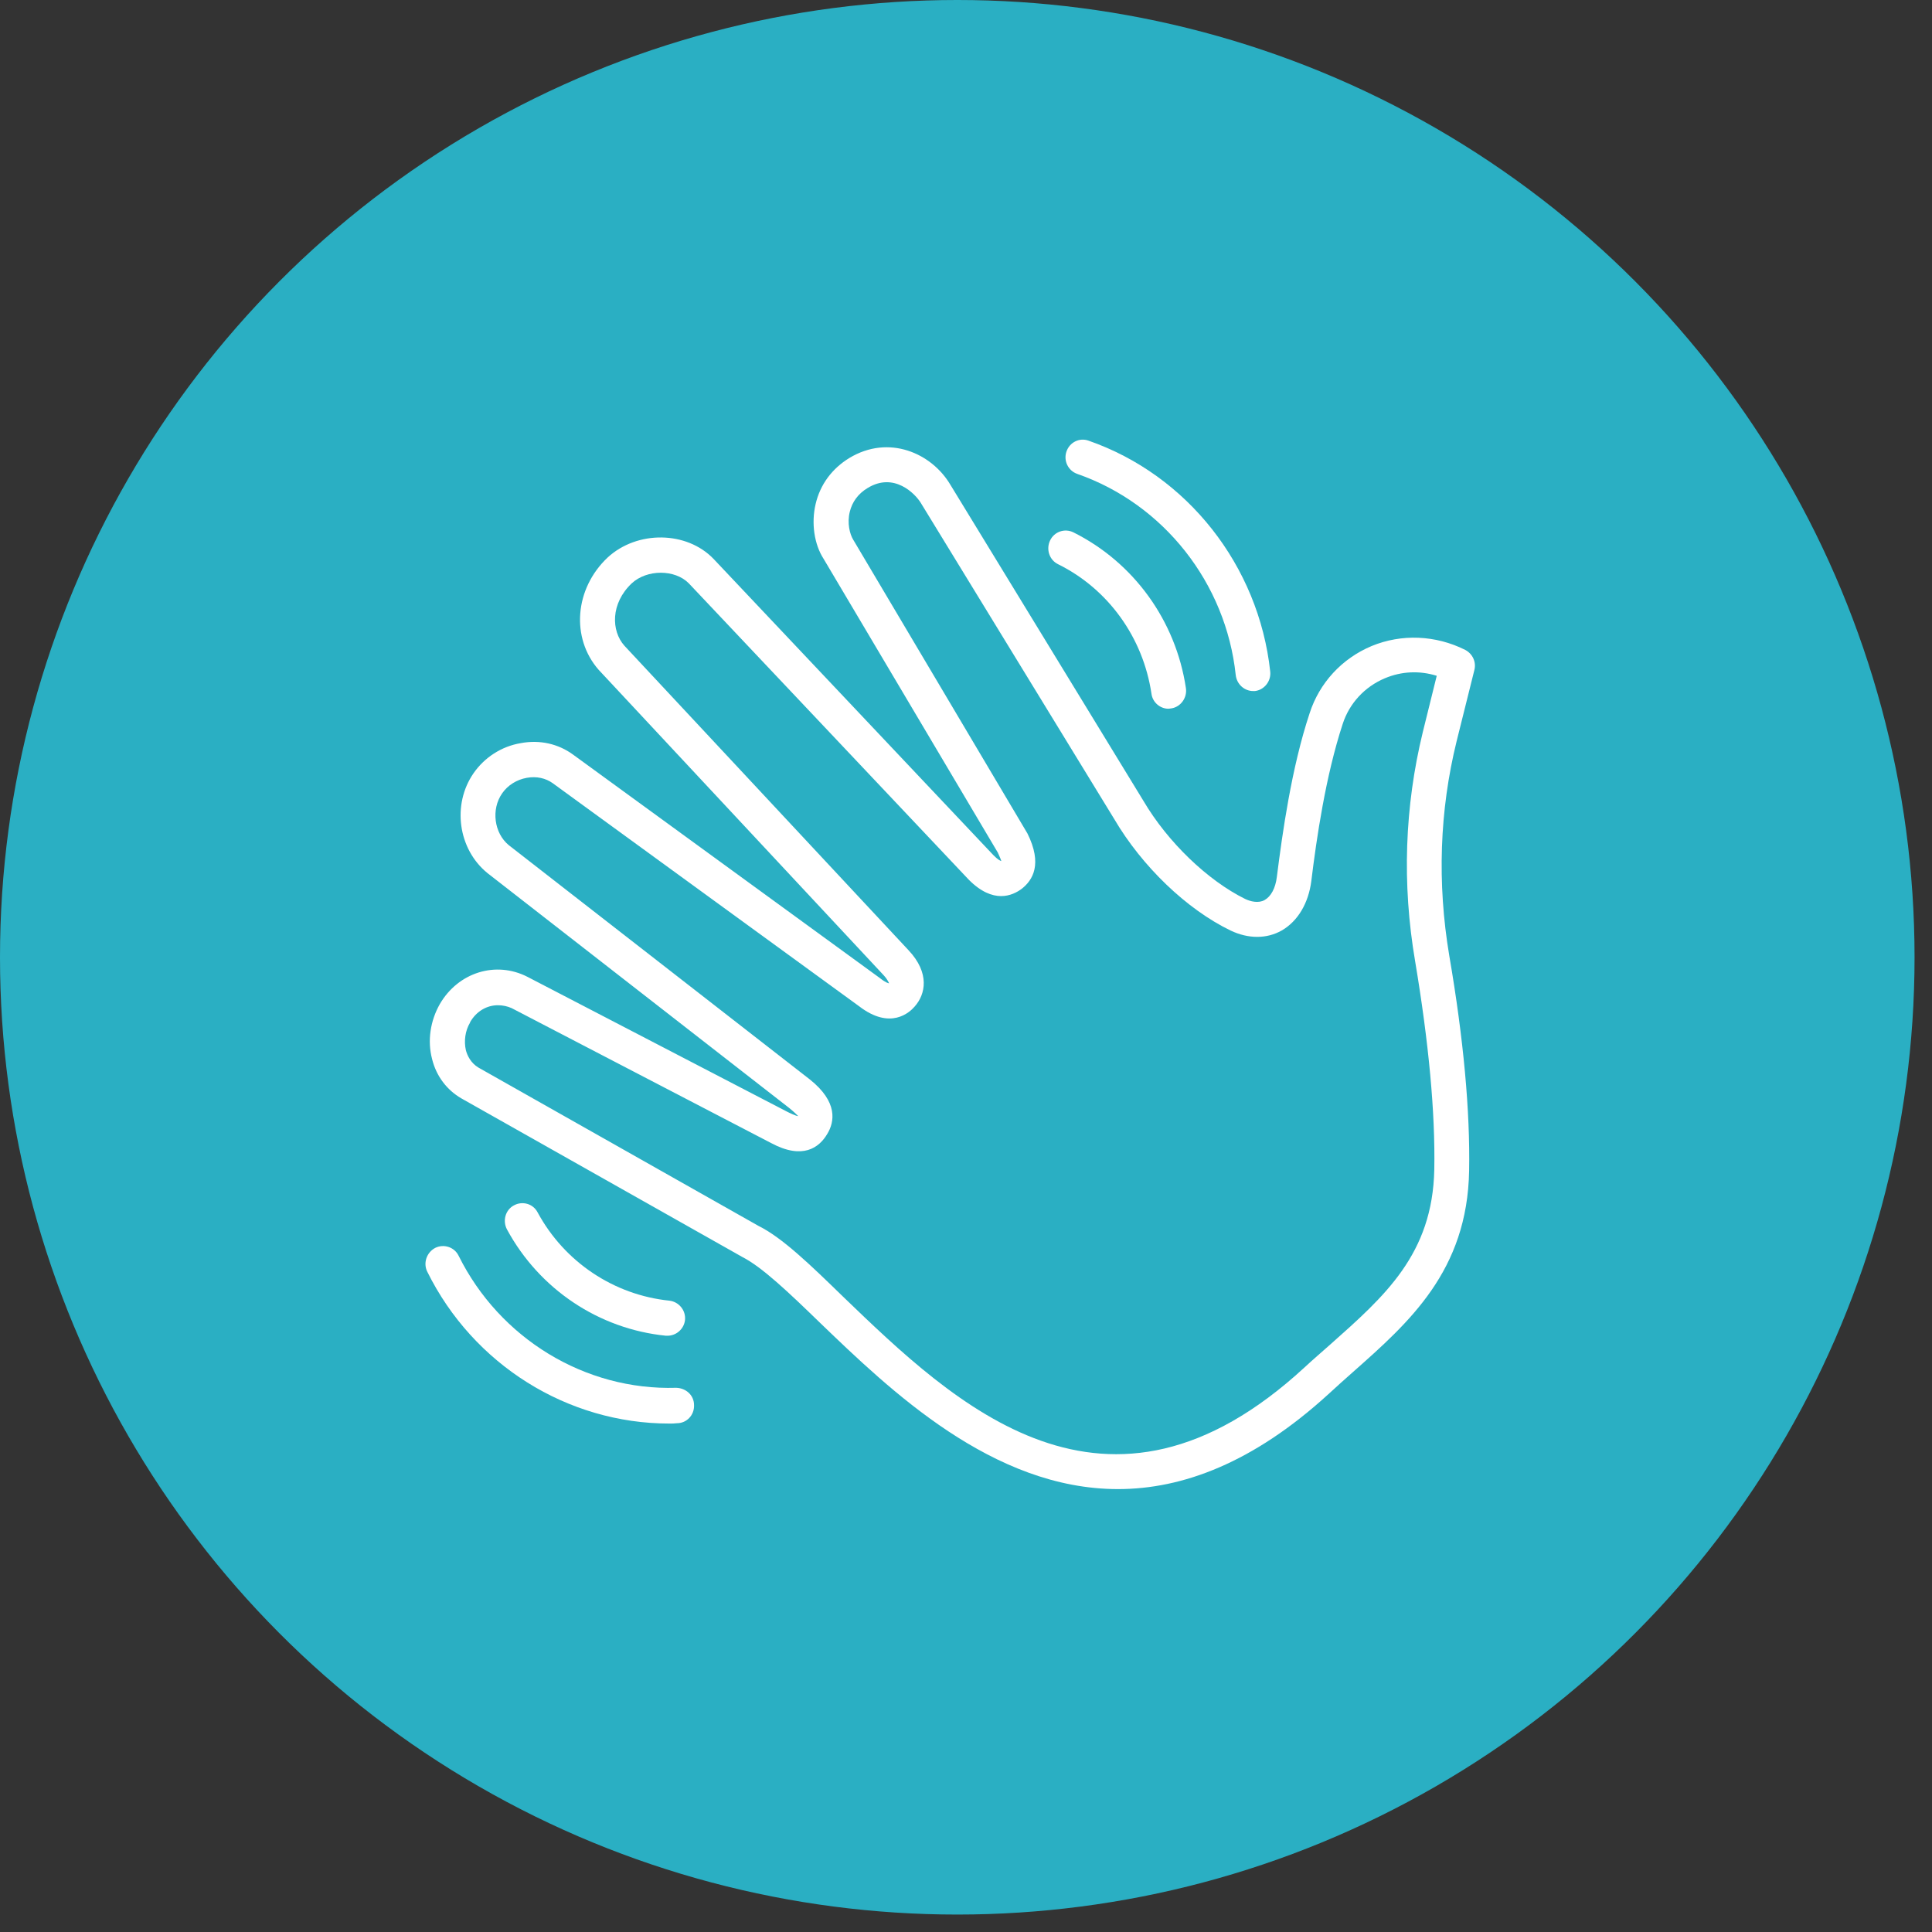 <?xml version="1.0" encoding="UTF-8"?> <svg xmlns="http://www.w3.org/2000/svg" width="101" height="101" viewBox="0 0 101 101" fill="none"><rect x="0" y="0" width="101" height="101" fill="#333333" stroke="none"/> <circle cx="50.044" cy="50.044" r="50.044" fill="#2AAFC3"></circle> <path d="M58.446 77.846C51.89 77.846 46.554 72.698 42.839 69.124C41.237 67.569 39.834 66.236 38.815 65.717L24.119 57.421C23.354 56.977 22.808 56.254 22.589 55.366C22.334 54.403 22.498 53.366 22.99 52.495C23.955 50.829 25.922 50.218 27.579 51.069L41.127 58.106C41.273 58.18 41.619 58.347 41.728 58.347C41.674 58.291 41.528 58.143 41.255 57.921L25.484 45.644C23.936 44.385 23.627 42.051 24.756 40.422C25.32 39.607 26.213 39.014 27.233 38.848C28.216 38.663 29.181 38.885 29.946 39.44L45.99 51.125C46.318 51.384 46.445 51.403 46.481 51.403C46.463 51.384 46.427 51.236 46.19 50.977L31.294 35.014C29.837 33.348 30.037 30.774 31.767 29.144C33.315 27.718 35.901 27.756 37.303 29.218L51.926 44.699C52.181 44.959 52.291 44.996 52.345 45.014C52.327 44.922 52.2 44.662 52.163 44.57L43.058 29.218C42.566 28.459 42.402 27.348 42.639 26.348C42.876 25.33 43.495 24.496 44.405 23.941C46.463 22.7 48.703 23.682 49.687 25.348L59.775 41.866C61.05 44.033 63.144 46.033 65.093 46.995C65.366 47.125 65.785 47.236 66.112 47.051C66.44 46.866 66.677 46.44 66.75 45.847C67.041 43.551 67.515 40.144 68.462 37.292C68.972 35.7 70.155 34.422 71.703 33.774C73.269 33.126 75.054 33.2 76.602 33.977C76.984 34.181 77.185 34.607 77.075 35.033L76.147 38.755C75.254 42.385 75.127 46.162 75.764 49.958C76.511 54.31 76.857 58.088 76.802 61.199C76.711 66.439 73.67 69.124 70.72 71.735C70.301 72.106 69.864 72.495 69.445 72.883C65.512 76.476 61.815 77.846 58.446 77.846ZM26.031 52.551C25.448 52.551 24.902 52.866 24.574 53.44V53.458C24.319 53.884 24.246 54.421 24.355 54.903C24.428 55.18 24.61 55.569 25.011 55.81L39.652 64.087C40.891 64.698 42.366 66.124 44.078 67.791C49.887 73.383 57.827 81.05 68.207 71.476C68.644 71.069 69.081 70.698 69.518 70.309C72.395 67.754 74.89 65.569 74.981 61.143C75.036 58.162 74.69 54.495 73.98 50.255C73.287 46.199 73.433 42.162 74.38 38.274L75.109 35.329C74.216 35.051 73.269 35.089 72.395 35.459C71.339 35.903 70.538 36.774 70.192 37.848C69.299 40.57 68.826 43.829 68.553 46.051C68.407 47.218 67.843 48.162 67.005 48.644C66.222 49.088 65.257 49.088 64.328 48.644C62.033 47.532 59.702 45.292 58.245 42.81L48.139 26.293C47.847 25.811 46.736 24.663 45.352 25.515C44.861 25.811 44.551 26.237 44.424 26.756C44.278 27.348 44.424 27.922 44.606 28.218L53.711 43.57C54.512 45.181 53.984 46.014 53.42 46.459C52.928 46.829 51.926 47.273 50.652 45.996L36.01 30.496C35.282 29.756 33.825 29.756 33.024 30.496C31.913 31.552 31.949 32.978 32.641 33.755L47.501 49.681C48.612 50.866 48.394 51.977 47.811 52.625C47.556 52.921 46.554 53.866 44.915 52.606L28.89 40.94C28.526 40.681 28.052 40.57 27.542 40.662C27.014 40.755 26.541 41.051 26.249 41.477C25.667 42.31 25.83 43.551 26.595 44.181L42.348 56.44C43.804 57.606 43.641 58.643 43.24 59.291C42.821 59.995 41.965 60.643 40.308 59.754L26.741 52.699C26.523 52.606 26.286 52.551 26.031 52.551Z" fill="white"></path> <path d="M34.99 74.42C29.673 74.42 24.738 71.346 22.334 66.476C22.116 66.032 22.298 65.476 22.753 65.236C23.208 65.013 23.755 65.198 23.973 65.643C26.122 69.976 30.584 72.698 35.355 72.55C35.865 72.569 36.283 72.939 36.283 73.457C36.302 73.976 35.901 74.402 35.391 74.402C35.264 74.42 35.136 74.42 34.99 74.42Z" fill="white"></path> <path d="M34.899 69.828C34.863 69.828 34.845 69.828 34.808 69.828C31.312 69.476 28.198 67.402 26.504 64.272C26.267 63.828 26.413 63.254 26.868 63.013C27.305 62.773 27.87 62.921 28.107 63.384C29.509 65.976 32.095 67.698 34.99 67.995C35.482 68.05 35.864 68.495 35.81 69.013C35.755 69.476 35.355 69.828 34.899 69.828Z" fill="white"></path> <path d="M65.512 36.126C65.056 36.126 64.656 35.774 64.601 35.292C64.091 30.478 60.831 26.348 56.315 24.774C55.842 24.608 55.587 24.089 55.751 23.608C55.914 23.126 56.424 22.867 56.898 23.034C62.07 24.83 65.803 29.57 66.404 35.107C66.459 35.607 66.094 36.07 65.603 36.126C65.584 36.126 65.548 36.126 65.512 36.126Z" fill="white"></path> <path d="M61.086 37.051C60.649 37.051 60.249 36.718 60.194 36.255C59.757 33.329 57.936 30.792 55.314 29.496C54.858 29.274 54.676 28.718 54.895 28.256C55.113 27.793 55.66 27.607 56.115 27.83C59.265 29.404 61.469 32.441 61.997 35.977C62.07 36.477 61.724 36.959 61.232 37.033C61.177 37.033 61.141 37.051 61.086 37.051Z" fill="white"></path> </svg> 
